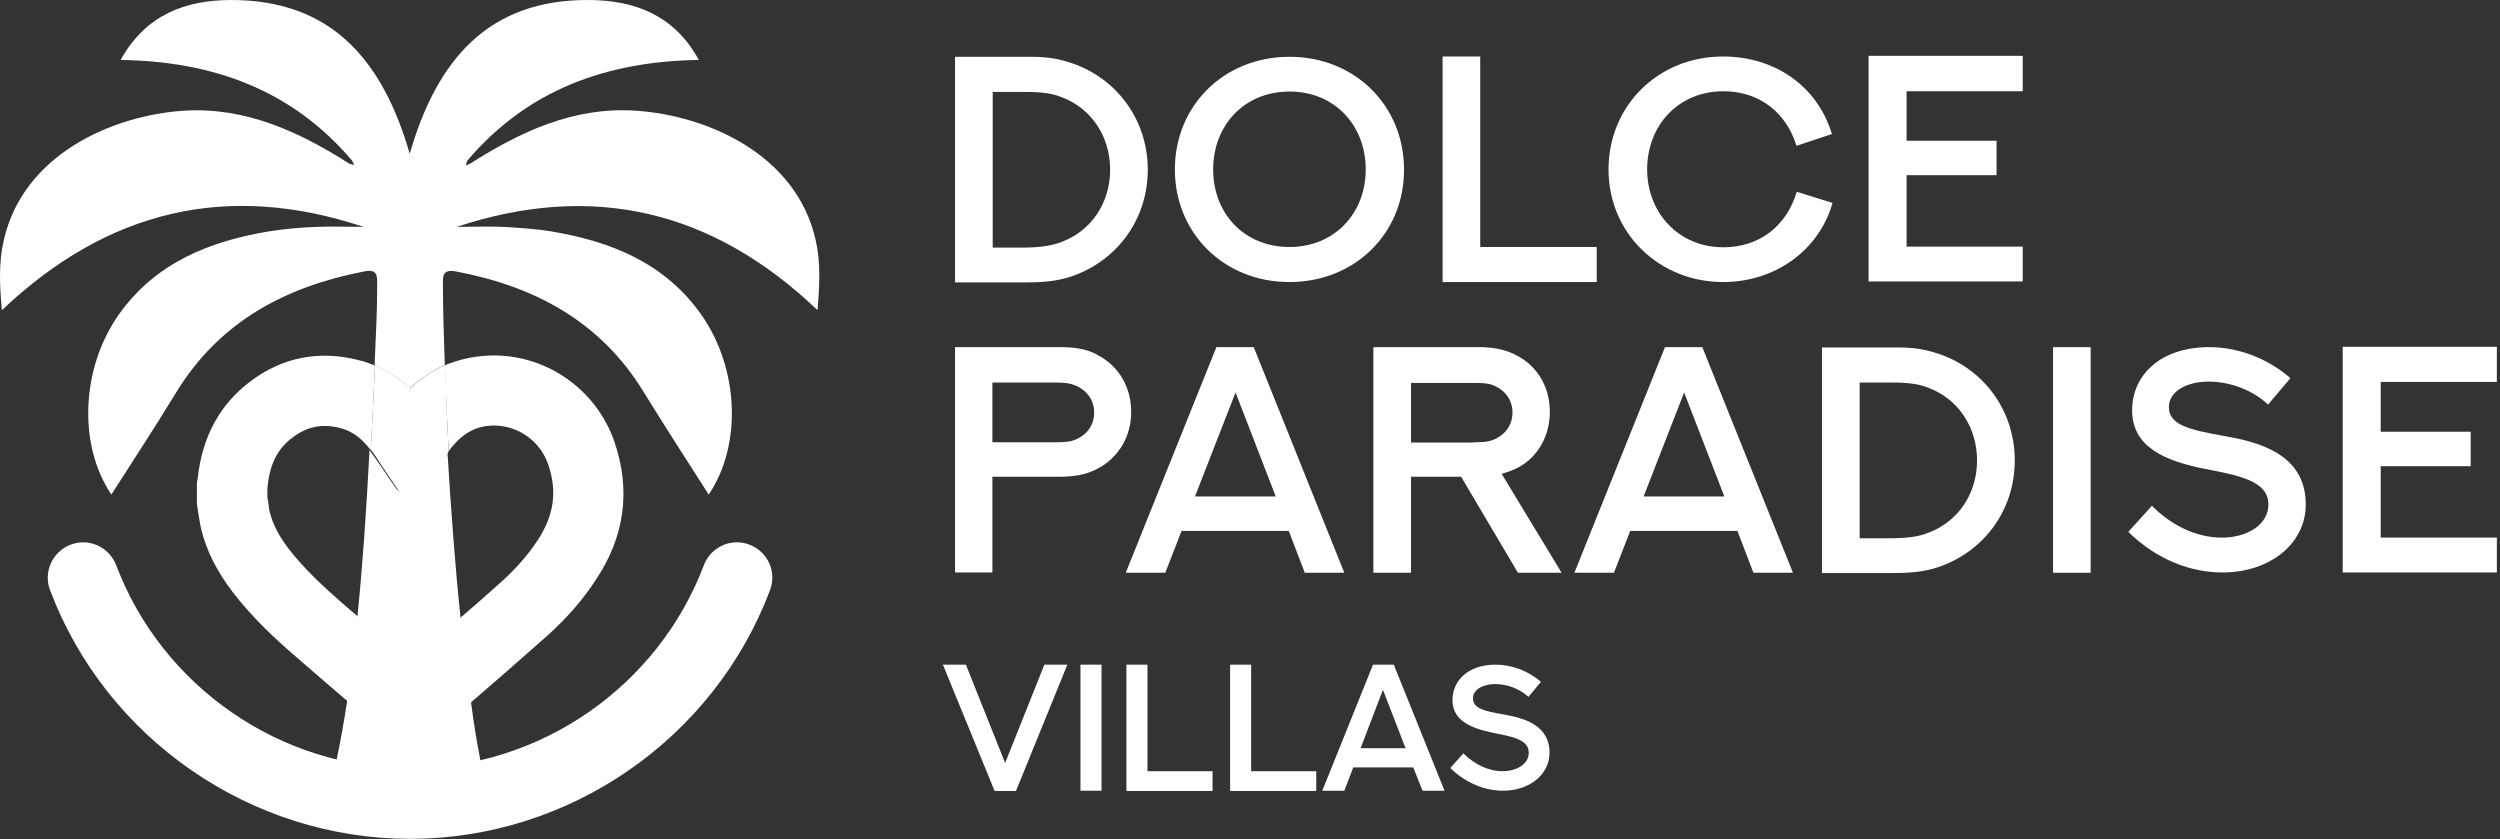 <?xml version="1.0" encoding="UTF-8"?> <svg xmlns="http://www.w3.org/2000/svg" width="730" height="245" viewBox="0 0 730 245" fill="none"><rect x="0" y="0" width="730" height="245" fill="#333333" stroke="none"/><g clip-path="url(#clip0_1_2)"><path d="M179.458 129.14C174.061 113.207 158.493 102.762 141.81 103.879C137.618 104.16 133.616 105.103 129.895 106.676C129.982 108.175 129.982 109.66 130.069 111.059C130.35 118.045 130.628 124.948 131.012 131.743C131.293 131.272 131.661 130.908 131.939 130.539C135.204 126.518 138.838 124.564 143.209 124.283C150.667 123.831 157.653 128.478 160.085 135.658C162.775 143.484 161.761 150.474 157.01 157.741C154.106 162.125 150.385 166.404 145.915 170.316C142.194 173.67 138.37 177.027 134.455 180.38C130.734 183.646 126.994 186.811 123.36 190.076C122.155 191.086 120.95 192.204 119.727 193.237L118.328 192.033C113.683 188.014 109.016 183.926 104.352 179.908C102.866 178.616 101.281 177.304 99.794 175.996C94.675 171.52 88.89 166.212 84.226 160.167C81.345 156.343 79.668 153.073 78.829 149.719C78.551 148.794 78.463 147.589 78.27 146.365C78.183 145.997 78.183 145.528 78.076 145.16V142.644C78.076 142.363 78.182 141.998 78.182 141.719C78.828 135.375 81.154 130.906 85.449 127.74C89.732 124.474 94.202 123.637 99.512 125.033C102.78 125.873 105.574 127.915 108.265 131.462C108.737 123.551 109.105 115.25 109.489 106.778C107.987 106.113 106.414 105.554 104.825 105.189C93.453 102.198 82.465 104.262 73.149 111.339C64.293 117.957 59.07 127.463 57.777 139.378L57.496 140.967V146.923L57.584 147.763C57.671 148.323 57.777 148.88 57.864 149.543C58.142 151.115 58.336 152.795 58.791 154.662C60.293 160.811 63.262 166.68 67.838 172.742C73.603 180.291 80.418 186.615 86.287 191.647C91.213 195.943 96.155 200.226 101.187 204.502C102.395 205.62 103.704 206.653 104.908 207.77L110.499 212.61C113.293 215.038 116.562 216.244 119.724 216.244C122.989 216.244 126.151 215.038 129.055 212.526C131.659 210.288 134.259 207.962 136.881 205.727C136.965 205.621 137.159 205.446 137.246 205.341C144.601 199.021 152.149 192.397 159.519 185.882C165.285 180.746 170.229 175.152 174.057 169.195C182.445 156.62 184.208 143.115 179.458 129.14Z" fill="white"></path><path d="M131.012 131.831C130.541 132.492 130.069 133.228 129.51 133.892C129.058 134.541 128.583 135.289 128.115 135.937L122.524 143.763C121.038 145.807 118.051 145.719 116.652 143.675L111.254 135.657C110.886 135.182 110.608 134.628 110.224 134.066C109.575 133.141 109.016 132.214 108.372 131.374L108.266 131.271C108.738 123.358 109.106 115.06 109.49 106.588C113.211 108.174 116.652 110.5 119.832 113.381C122.908 110.412 126.347 108.174 129.981 106.588C130.068 108.071 130.068 109.573 130.175 110.971C130.35 118.133 130.628 125.034 131.012 131.831Z" fill="white"></path><path d="M140.236 221.835C140.795 224.91 141.353 227.898 142 230.779L96.074 231.163C96.808 228.267 97.56 225.1 98.309 221.747C99.427 216.522 100.441 210.76 101.384 204.61C102.502 197.148 103.516 188.958 104.353 180.098C105.858 165.564 106.976 149.264 107.899 131.462L107.989 131.549C108.548 132.301 109.21 133.228 109.856 134.171C110.225 134.73 110.502 135.182 110.886 135.656L115.534 142.449C117.317 145.071 121.231 145.071 122.992 142.449L127.746 135.744C128.218 135.095 128.673 134.346 129.142 133.699C129.617 132.947 130.069 132.214 130.628 131.549C131.661 148.6 132.863 164.92 134.455 180.185C135.382 188.851 136.409 197.148 137.527 204.978C138.282 210.935 139.206 216.522 140.236 221.835Z" fill="white"></path><path d="M133.337 66.25C137.895 66.25 142.474 66.057 147.032 66.25C151.593 66.528 156.257 66.806 160.814 67.543C178.252 70.439 193.992 76.677 204.702 91.773C215.706 107.338 216.824 129.789 206.937 144.408C200.506 134.346 194.185 124.563 188.035 114.605C175.455 93.92 156.257 83.666 133.25 79.28C128.952 78.444 129.335 80.872 129.335 83.475C129.335 87.212 129.422 91.02 129.509 94.76C129.615 96.718 129.615 98.759 129.7 100.717C129.79 102.674 129.79 104.632 129.894 106.589C126.26 108.175 122.801 110.501 119.727 113.382C116.565 110.413 113.124 108.175 109.384 106.589C109.575 102.306 109.768 97.836 109.943 93.45C110.049 90.095 110.137 86.829 110.137 83.476C110.137 80.873 110.502 78.356 106.222 79.281C83.215 83.755 64.017 94.009 51.436 114.607C45.377 124.565 38.947 134.348 32.519 144.41C22.648 129.791 23.765 107.233 34.754 91.775C45.48 76.676 61.22 70.439 78.639 67.542C83.216 66.805 87.864 66.424 92.44 66.249C97.001 66.056 101.558 66.249 106.135 66.249C66.446 53.008 31.401 61.305 0.565 90.568C-0.187 82.825 -0.359 76.398 1.124 70.058C6.803 45.179 32.622 33.721 53.671 32.323C71.652 31.206 87.213 38.386 102.029 47.801C102.5 47.888 102.956 48.082 103.34 48.257C103.234 47.801 103.059 47.33 102.865 46.965C85.345 26.279 62.25 17.892 35.226 17.508C42.58 4.196 54.23 0.089 67.282 0.001C96.72 -0.102 111.726 17.508 119.64 44.9C127.557 17.507 142.559 -0.19 171.997 0.001C185.049 0.088 196.789 4.196 204.057 17.507C177.03 17.891 153.935 26.278 136.41 46.963C136.326 47.416 136.132 47.887 135.942 48.255C136.41 48.168 136.885 47.974 137.25 47.799C152.063 38.383 167.63 31.116 185.608 32.321C206.658 33.719 232.568 45.177 238.159 70.056C239.642 76.396 239.365 82.824 238.715 90.566C208.056 61.305 173.027 53.11 133.337 66.25Z" fill="white"></path><path d="M119.727 244.948C73.329 244.948 31.033 215.791 14.628 172.363C12.584 167.05 15.294 161.093 20.603 159.049C25.914 156.986 31.87 159.695 33.915 165.008C47.332 200.505 81.817 224.352 119.728 224.352C157.653 224.352 192.123 200.505 205.54 165.008C207.603 159.695 213.473 156.986 218.87 159.049C224.18 161.094 226.89 166.962 224.829 172.363C208.439 215.791 166.234 244.948 119.727 244.948Z" fill="white"></path><path d="M311.755 18.066C325.365 22.084 335.149 34.384 335.149 49.565C335.149 64.746 325.365 76.958 311.755 81.063C308.508 81.99 305.24 82.462 299.371 82.462H278.877V16.583H299.371C305.24 16.496 308.509 17.052 311.755 18.066ZM310.079 70.614C318.657 67.367 324.161 59.26 324.161 49.565C324.161 39.784 318.657 31.674 310.079 28.409C307.566 27.397 304.769 26.835 299.371 26.835H289.866V72.293H299.371C304.769 72.206 307.566 71.56 310.079 70.614Z" fill="white"></path><path d="M376.518 82.358C357.321 82.358 343.063 68.014 343.063 49.477C343.063 30.925 357.32 16.583 376.518 16.583C395.717 16.583 409.973 30.924 409.973 49.477C410.061 68.014 395.717 82.358 376.518 82.358ZM376.518 26.732C363.295 26.732 354.242 36.618 354.242 49.477C354.242 62.336 363.296 72.119 376.518 72.119C389.743 72.119 398.792 62.229 398.792 49.477C398.792 36.619 389.742 26.732 376.518 26.732Z" fill="white"></path><path d="M432.229 16.496V72.119H466.243V82.358H421.24V16.496H432.229Z" fill="white"></path><path d="M524.574 42.578C521.586 32.794 513.673 26.645 503.228 26.645C490.195 26.645 480.97 36.512 480.97 49.477C480.97 62.055 490.088 72.206 503.228 72.206C513.672 72.206 521.677 66.056 524.662 55.992L535.092 59.26C531.18 73.043 518.424 82.358 503.141 82.358C484.604 82.358 469.686 68.204 469.686 49.477C469.686 30.925 484.133 16.496 503.141 16.496C517.954 16.496 530.621 24.881 534.917 39.134L524.574 42.578Z" fill="white"></path><path d="M590.63 16.496V26.645H556.719V41.092H582.994V51.154H556.719V72.013H590.63V82.183H545.627V16.302H590.63V16.496Z" fill="white"></path><path d="M278.877 167.243V101.363H309.626C314.746 101.363 318.099 102.199 320.893 103.879C326.571 106.954 330.311 112.929 330.311 120.283C330.311 127.551 326.571 133.507 320.806 136.688C317.906 138.261 314.66 139.204 309.521 139.204H289.78V167.155H278.879V167.243H278.877ZM308.315 129.14C311.196 129.14 312.701 128.95 313.99 128.391C317.171 127.079 319.497 124.389 319.497 120.474C319.497 116.65 317.171 113.857 313.99 112.545C312.701 111.983 311.196 111.705 308.227 111.705H289.778V129.14H308.315Z" fill="white"></path><path d="M376.324 155.031H345.02L340.265 167.243H328.718L355.187 101.363H366.088L392.538 167.243H380.99L376.324 155.031ZM348.935 144.967H372.517L360.779 114.606L348.935 144.967Z" fill="white"></path><path d="M401.026 167.243V101.363H431.775C436.807 101.363 440.16 102.306 443.041 103.879C448.826 106.954 452.547 112.822 452.547 120.283C452.547 124.475 451.342 128.196 449.192 131.271C447.045 134.346 444.163 136.407 440.807 137.612C440.057 137.892 439.321 138.086 438.485 138.364L455.988 167.243H443.236L426.641 139.204H412.018V167.243H401.026ZM430.464 129.14C433.35 129.14 434.85 128.95 436.143 128.391C439.321 127.079 441.647 124.283 441.647 120.474C441.647 116.65 439.321 113.857 436.143 112.545C434.85 111.983 433.35 111.809 430.464 111.809H412.018V129.228H430.464V129.14Z" fill="white"></path><path d="M507.333 155.031H476.025L471.274 167.243H459.726L486.173 101.363H497.077L523.543 167.243H511.996L507.333 155.031ZM479.939 144.967H503.505L491.765 114.606L479.939 144.967Z" fill="white"></path><path d="M564.913 102.955C578.523 106.954 588.308 119.25 588.308 134.453C588.308 149.634 578.524 161.843 564.913 165.932C561.644 166.874 558.398 167.329 552.526 167.329H532.016V101.468H552.526C558.398 101.363 561.645 101.921 564.913 102.955ZM563.236 155.502C571.814 152.234 577.299 144.131 577.299 134.453C577.299 124.757 571.814 116.562 563.236 113.294C560.72 112.264 557.926 111.705 552.526 111.705H543.023V157.179H552.526C557.927 157.091 560.721 156.532 563.236 155.502Z" fill="white"></path><path d="M599.485 101.363H610.473V167.243H599.485V101.363Z" fill="white"></path><path d="M628.365 147.676C634.043 153.457 641.413 156.986 648.768 156.986C656.228 156.986 662.377 153.177 662.377 147.308C662.377 140.128 652.96 138.73 643.18 136.776C632.367 134.542 622.579 130.627 622.579 119.813C622.579 109.574 630.792 101.363 645.134 101.363C653.24 101.363 661.906 104.438 668.806 110.413L662.273 118.133C657.798 113.944 651.284 111.427 644.941 111.427C638.425 111.427 633.309 114.324 633.309 118.889C633.309 124.108 639.353 125.506 649.239 127.273C659.581 129.035 673.28 132.584 673.28 147.308C673.28 158.665 662.937 167.156 648.962 167.156C640.015 167.156 630.041 163.697 621.463 155.312L628.365 147.676Z" fill="white"></path><path d="M729.077 101.363V111.53H695.169V126.064H721.444V136.126H695.169V156.985H729.077V167.155H684.074V101.275H729.077V101.363Z" fill="white"></path><path d="M311.671 194.077L296.662 230.973H290.428L275.331 194.077H282.04L293.499 222.778L304.962 194.077H311.671Z" fill="white"></path><path d="M315.495 194.077H321.644V230.886H315.495V194.077Z" fill="white"></path><path d="M335.062 194.077V225.187H354.07V230.972H328.912V194.076L335.062 194.077Z" fill="white"></path><path d="M365.336 194.077V225.187H384.344V230.972H359.187V194.076L365.336 194.077Z" fill="white"></path><path d="M412.664 224.071H395.158L392.539 230.885H386.107L400.923 194.076H406.986L421.801 230.885H415.37L412.664 224.071ZM397.29 218.483H410.426L403.823 201.431L397.29 218.483Z" fill="white"></path><path d="M427.302 219.985C430.464 223.146 434.571 225.187 438.762 225.187C442.954 225.187 446.398 223.059 446.398 219.793C446.398 215.79 441.175 215.038 435.688 213.922C429.628 212.61 424.122 210.478 424.122 204.415C424.122 198.74 428.701 194.076 436.702 194.076C441.278 194.076 446.12 195.752 449.944 199.108L446.311 203.491C443.794 201.15 440.161 199.752 436.614 199.752C432.981 199.752 430.1 201.344 430.1 203.946C430.1 206.843 433.452 207.683 439.043 208.611C444.806 209.64 452.46 211.595 452.46 219.793C452.46 226.13 446.678 230.885 438.852 230.885C433.908 230.885 428.317 228.927 423.479 224.264L427.302 219.985Z" fill="white"></path></g><defs><clipPath id="clip0_1_2"><rect width="729.077" height="244.948" fill="white"></rect></clipPath></defs></svg> 